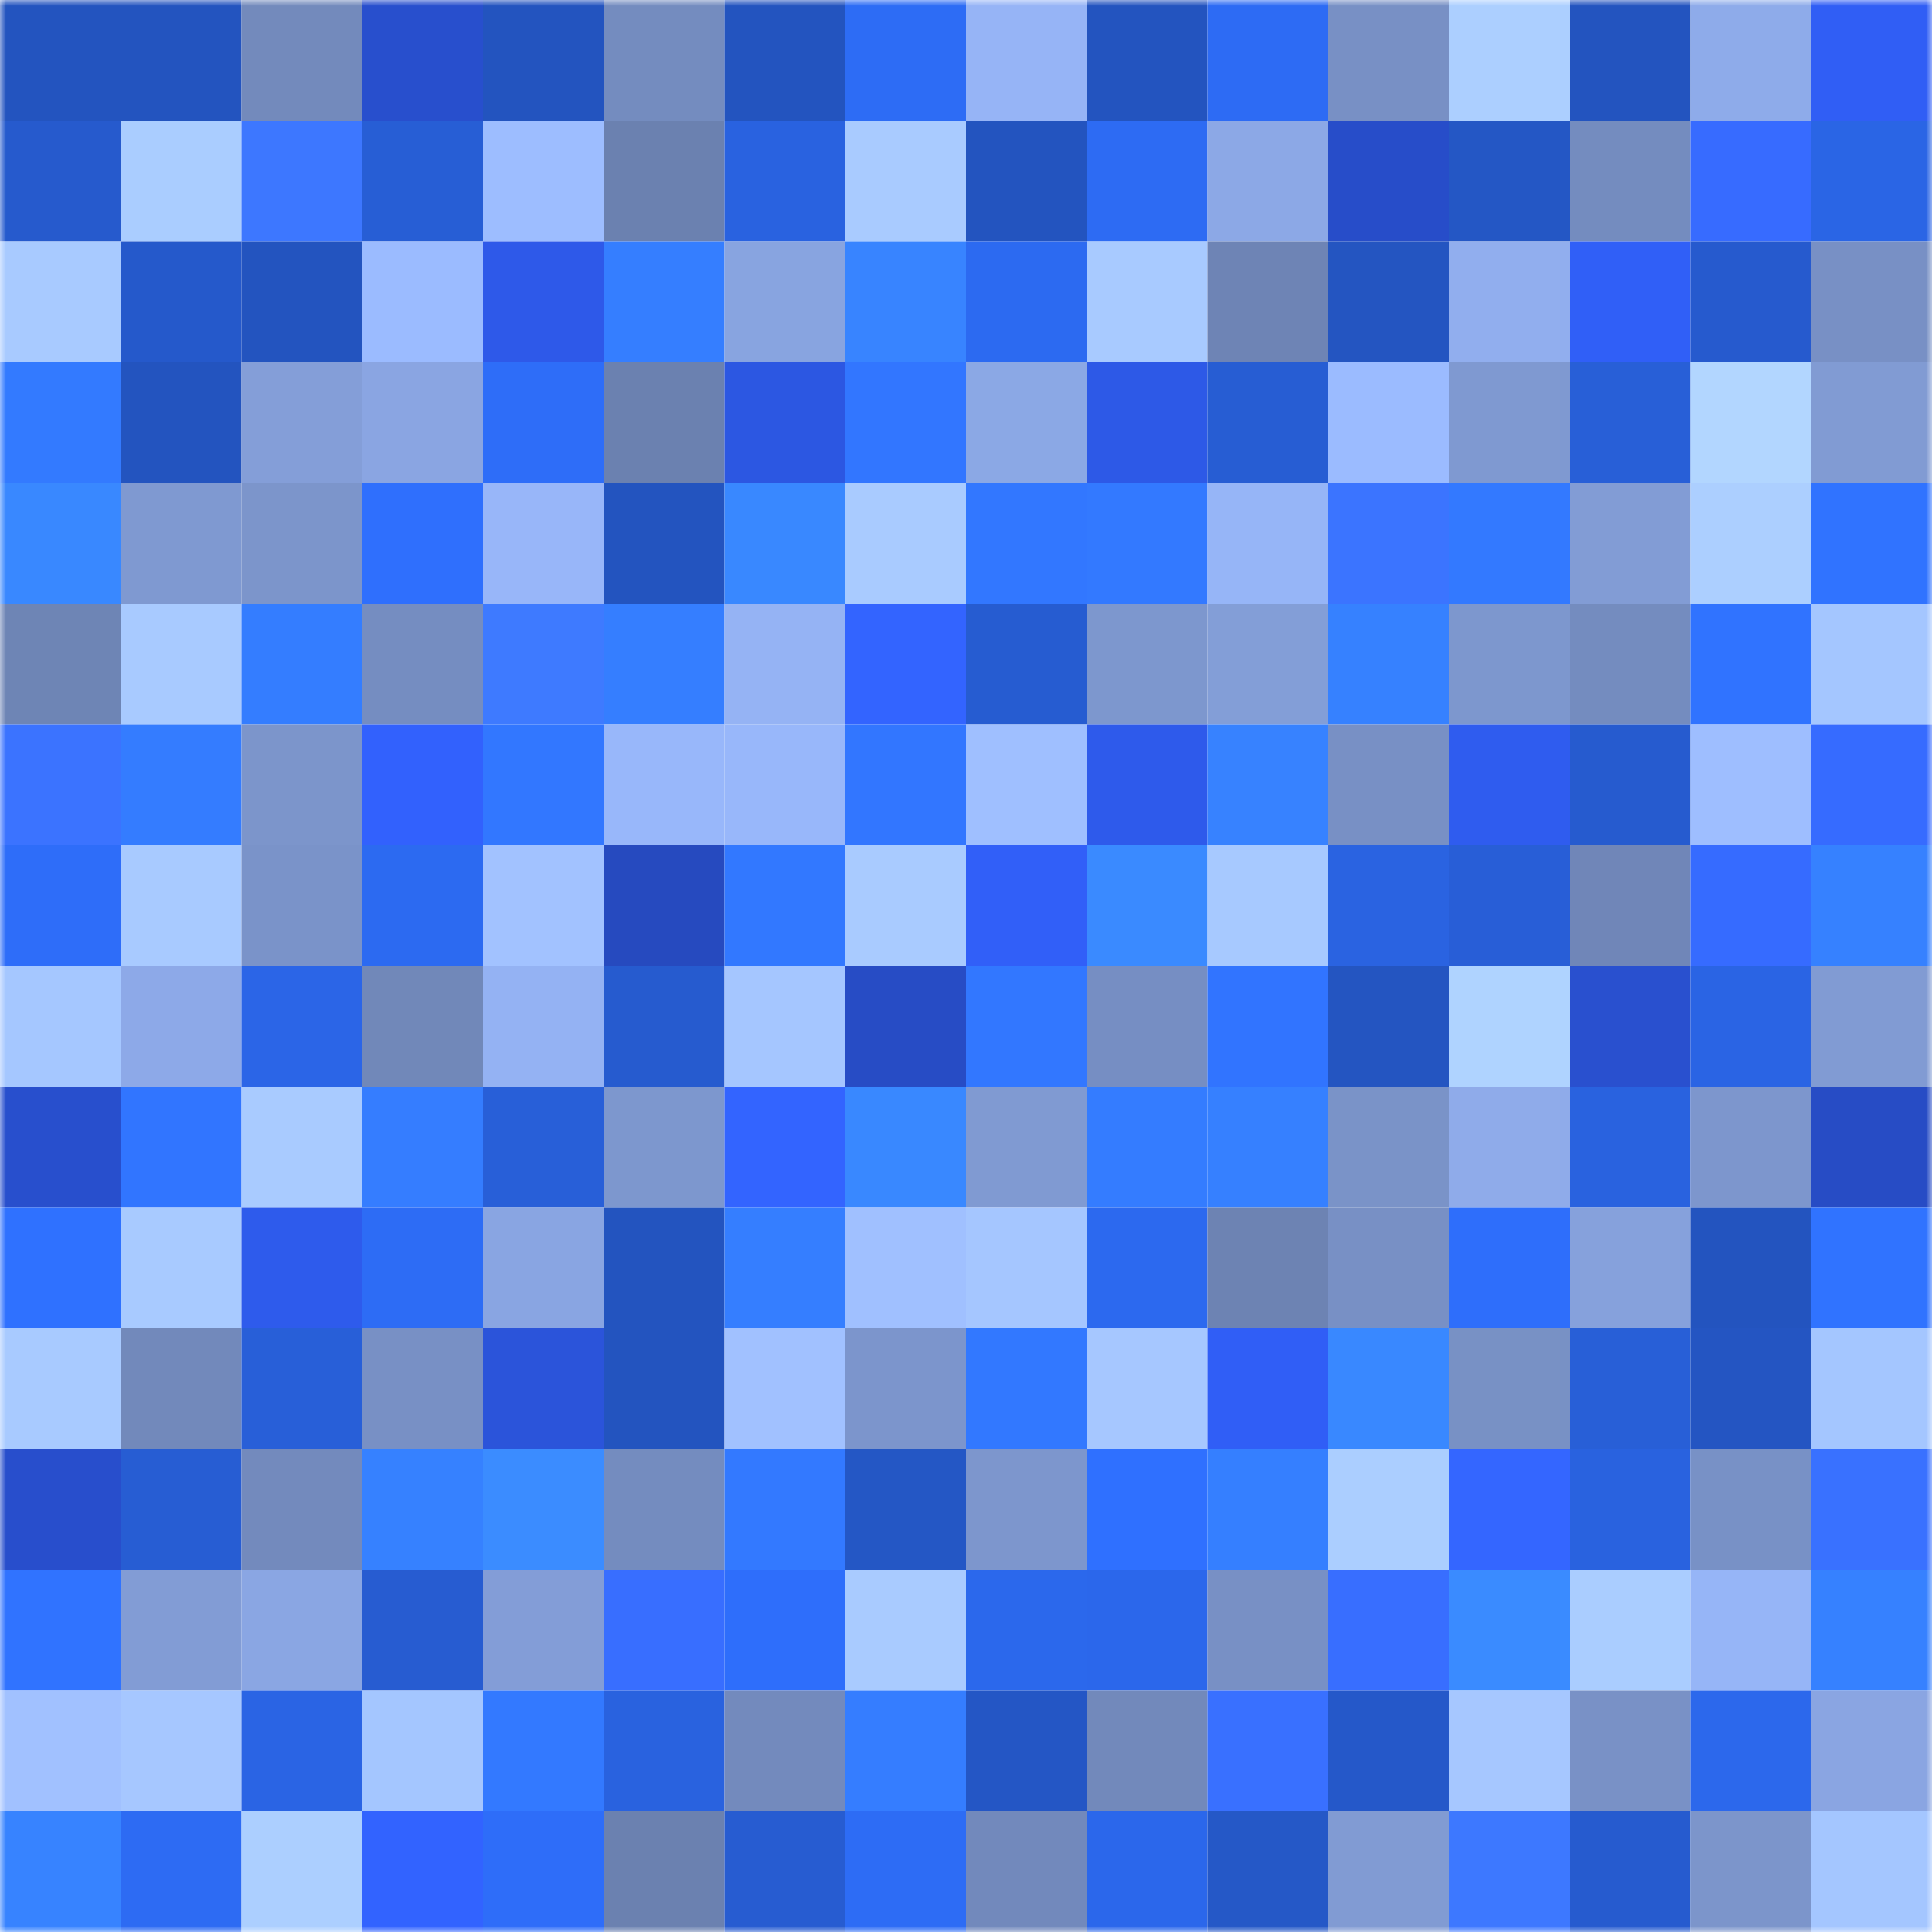 <svg viewBox="0 0 160 160" fill="none" role="img" xmlns="http://www.w3.org/2000/svg" width="240" height="240" name="basenames%2Ckurawa.base.eth"><mask id="666767150" mask-type="alpha" maskUnits="userSpaceOnUse" x="0" y="0" width="160" height="160"><rect width="160" height="160" fill="#FFFFFF"></rect></mask><g mask="url(#666767150)"><rect x="0" y="0" width="10" height="10" fill="#2354bf"></rect><rect x="10" y="0" width="10" height="10" fill="#2354bf"></rect><rect x="20" y="0" width="10" height="10" fill="#738abc"></rect><rect x="30" y="0" width="10" height="10" fill="#284fcd"></rect><rect x="40" y="0" width="10" height="10" fill="#2354bf"></rect><rect x="50" y="0" width="10" height="10" fill="#748cbf"></rect><rect x="60" y="0" width="10" height="10" fill="#2354bf"></rect><rect x="70" y="0" width="10" height="10" fill="#2d6cf5"></rect><rect x="80" y="0" width="10" height="10" fill="#96b4f6"></rect><rect x="90" y="0" width="10" height="10" fill="#2354bf"></rect><rect x="100" y="0" width="10" height="10" fill="#2d6bf4"></rect><rect x="110" y="0" width="10" height="10" fill="#7890c5"></rect><rect x="120" y="0" width="10" height="10" fill="#accfff"></rect><rect x="130" y="0" width="10" height="10" fill="#2354bf"></rect><rect x="140" y="0" width="10" height="10" fill="#8eabea"></rect><rect x="150" y="0" width="10" height="10" fill="#305ef5"></rect><rect x="0" y="10" width="10" height="10" fill="#265acd"></rect><rect x="10" y="10" width="10" height="10" fill="#aacdff"></rect><rect x="20" y="10" width="10" height="10" fill="#3d77ff"></rect><rect x="30" y="10" width="10" height="10" fill="#275ed5"></rect><rect x="40" y="10" width="10" height="10" fill="#9dbdff"></rect><rect x="50" y="10" width="10" height="10" fill="#6b81b0"></rect><rect x="60" y="10" width="10" height="10" fill="#2962e0"></rect><rect x="70" y="10" width="10" height="10" fill="#a9cbff"></rect><rect x="80" y="10" width="10" height="10" fill="#2354bf"></rect><rect x="90" y="10" width="10" height="10" fill="#2d6bf3"></rect><rect x="100" y="10" width="10" height="10" fill="#8ca8e6"></rect><rect x="110" y="10" width="10" height="10" fill="#274dc9"></rect><rect x="120" y="10" width="10" height="10" fill="#2457c5"></rect><rect x="130" y="10" width="10" height="10" fill="#748cbf"></rect><rect x="140" y="10" width="10" height="10" fill="#376bff"></rect><rect x="150" y="10" width="10" height="10" fill="#2a65e5"></rect><rect x="0" y="20" width="10" height="10" fill="#a8caff"></rect><rect x="10" y="20" width="10" height="10" fill="#2559cb"></rect><rect x="20" y="20" width="10" height="10" fill="#2354bf"></rect><rect x="30" y="20" width="10" height="10" fill="#9bbbff"></rect><rect x="40" y="20" width="10" height="10" fill="#2e59e9"></rect><rect x="50" y="20" width="10" height="10" fill="#357eff"></rect><rect x="60" y="20" width="10" height="10" fill="#88a4e0"></rect><rect x="70" y="20" width="10" height="10" fill="#3884ff"></rect><rect x="80" y="20" width="10" height="10" fill="#2c6af1"></rect><rect x="90" y="20" width="10" height="10" fill="#a8caff"></rect><rect x="100" y="20" width="10" height="10" fill="#6e84b5"></rect><rect x="110" y="20" width="10" height="10" fill="#2455c1"></rect><rect x="120" y="20" width="10" height="10" fill="#91aeee"></rect><rect x="130" y="20" width="10" height="10" fill="#305ff7"></rect><rect x="140" y="20" width="10" height="10" fill="#265ace"></rect><rect x="150" y="20" width="10" height="10" fill="#7890c5"></rect><rect x="0" y="30" width="10" height="10" fill="#337aff"></rect><rect x="10" y="30" width="10" height="10" fill="#2354bf"></rect><rect x="20" y="30" width="10" height="10" fill="#849ed8"></rect><rect x="30" y="30" width="10" height="10" fill="#8aa5e2"></rect><rect x="40" y="30" width="10" height="10" fill="#2e6df8"></rect><rect x="50" y="30" width="10" height="10" fill="#6b81b0"></rect><rect x="60" y="30" width="10" height="10" fill="#2c57e2"></rect><rect x="70" y="30" width="10" height="10" fill="#3276ff"></rect><rect x="80" y="30" width="10" height="10" fill="#8ba8e5"></rect><rect x="90" y="30" width="10" height="10" fill="#2d59e7"></rect><rect x="100" y="30" width="10" height="10" fill="#275dd3"></rect><rect x="110" y="30" width="10" height="10" fill="#9bbbff"></rect><rect x="120" y="30" width="10" height="10" fill="#7f99d1"></rect><rect x="130" y="30" width="10" height="10" fill="#285fd7"></rect><rect x="140" y="30" width="10" height="10" fill="#b2d6ff"></rect><rect x="150" y="30" width="10" height="10" fill="#819bd3"></rect><rect x="0" y="40" width="10" height="10" fill="#3988ff"></rect><rect x="10" y="40" width="10" height="10" fill="#7f99d1"></rect><rect x="20" y="40" width="10" height="10" fill="#7c95cb"></rect><rect x="30" y="40" width="10" height="10" fill="#2f6ffd"></rect><rect x="40" y="40" width="10" height="10" fill="#98b6f9"></rect><rect x="50" y="40" width="10" height="10" fill="#2354bf"></rect><rect x="60" y="40" width="10" height="10" fill="#3988ff"></rect><rect x="70" y="40" width="10" height="10" fill="#a9cbff"></rect><rect x="80" y="40" width="10" height="10" fill="#3277ff"></rect><rect x="90" y="40" width="10" height="10" fill="#3379ff"></rect><rect x="100" y="40" width="10" height="10" fill="#96b5f7"></rect><rect x="110" y="40" width="10" height="10" fill="#3b74ff"></rect><rect x="120" y="40" width="10" height="10" fill="#3379ff"></rect><rect x="130" y="40" width="10" height="10" fill="#829cd5"></rect><rect x="140" y="40" width="10" height="10" fill="#accfff"></rect><rect x="150" y="40" width="10" height="10" fill="#3073ff"></rect><rect x="0" y="50" width="10" height="10" fill="#6e85b5"></rect><rect x="10" y="50" width="10" height="10" fill="#a8caff"></rect><rect x="20" y="50" width="10" height="10" fill="#347dff"></rect><rect x="30" y="50" width="10" height="10" fill="#758dc1"></rect><rect x="40" y="50" width="10" height="10" fill="#3e7aff"></rect><rect x="50" y="50" width="10" height="10" fill="#357eff"></rect><rect x="60" y="50" width="10" height="10" fill="#95b3f4"></rect><rect x="70" y="50" width="10" height="10" fill="#3364ff"></rect><rect x="80" y="50" width="10" height="10" fill="#265cd1"></rect><rect x="90" y="50" width="10" height="10" fill="#7d97ce"></rect><rect x="100" y="50" width="10" height="10" fill="#839ed7"></rect><rect x="110" y="50" width="10" height="10" fill="#3681ff"></rect><rect x="120" y="50" width="10" height="10" fill="#7d97ce"></rect><rect x="130" y="50" width="10" height="10" fill="#748cbf"></rect><rect x="140" y="50" width="10" height="10" fill="#3073ff"></rect><rect x="150" y="50" width="10" height="10" fill="#a4c6ff"></rect><rect x="0" y="60" width="10" height="10" fill="#3b73ff"></rect><rect x="10" y="60" width="10" height="10" fill="#347cff"></rect><rect x="20" y="60" width="10" height="10" fill="#7c95cb"></rect><rect x="30" y="60" width="10" height="10" fill="#3261fd"></rect><rect x="40" y="60" width="10" height="10" fill="#3277ff"></rect><rect x="50" y="60" width="10" height="10" fill="#98b7fa"></rect><rect x="60" y="60" width="10" height="10" fill="#98b7fa"></rect><rect x="70" y="60" width="10" height="10" fill="#3276ff"></rect><rect x="80" y="60" width="10" height="10" fill="#9fbfff"></rect><rect x="90" y="60" width="10" height="10" fill="#2e5aeb"></rect><rect x="100" y="60" width="10" height="10" fill="#3782ff"></rect><rect x="110" y="60" width="10" height="10" fill="#7890c5"></rect><rect x="120" y="60" width="10" height="10" fill="#2f5cef"></rect><rect x="130" y="60" width="10" height="10" fill="#265bcf"></rect><rect x="140" y="60" width="10" height="10" fill="#9ebeff"></rect><rect x="150" y="60" width="10" height="10" fill="#366bff"></rect><rect x="0" y="70" width="10" height="10" fill="#2e6df9"></rect><rect x="10" y="70" width="10" height="10" fill="#a8caff"></rect><rect x="20" y="70" width="10" height="10" fill="#7a93c9"></rect><rect x="30" y="70" width="10" height="10" fill="#2c6af1"></rect><rect x="40" y="70" width="10" height="10" fill="#a2c2ff"></rect><rect x="50" y="70" width="10" height="10" fill="#264abf"></rect><rect x="60" y="70" width="10" height="10" fill="#3278ff"></rect><rect x="70" y="70" width="10" height="10" fill="#a9cbff"></rect><rect x="80" y="70" width="10" height="10" fill="#315ff8"></rect><rect x="90" y="70" width="10" height="10" fill="#3a8aff"></rect><rect x="100" y="70" width="10" height="10" fill="#a7c9ff"></rect><rect x="110" y="70" width="10" height="10" fill="#2a63e1"></rect><rect x="120" y="70" width="10" height="10" fill="#285ed7"></rect><rect x="130" y="70" width="10" height="10" fill="#7086b8"></rect><rect x="140" y="70" width="10" height="10" fill="#366bff"></rect><rect x="150" y="70" width="10" height="10" fill="#3681ff"></rect><rect x="0" y="80" width="10" height="10" fill="#a5c7ff"></rect><rect x="10" y="80" width="10" height="10" fill="#8da9e8"></rect><rect x="20" y="80" width="10" height="10" fill="#2b65e7"></rect><rect x="30" y="80" width="10" height="10" fill="#7188b9"></rect><rect x="40" y="80" width="10" height="10" fill="#94b2f3"></rect><rect x="50" y="80" width="10" height="10" fill="#265bcf"></rect><rect x="60" y="80" width="10" height="10" fill="#a5c6ff"></rect><rect x="70" y="80" width="10" height="10" fill="#274cc5"></rect><rect x="80" y="80" width="10" height="10" fill="#3277ff"></rect><rect x="90" y="80" width="10" height="10" fill="#768ec3"></rect><rect x="100" y="80" width="10" height="10" fill="#3174ff"></rect><rect x="110" y="80" width="10" height="10" fill="#2455c1"></rect><rect x="120" y="80" width="10" height="10" fill="#afd3ff"></rect><rect x="130" y="80" width="10" height="10" fill="#2950cf"></rect><rect x="140" y="80" width="10" height="10" fill="#2a64e4"></rect><rect x="150" y="80" width="10" height="10" fill="#819bd3"></rect><rect x="0" y="90" width="10" height="10" fill="#284fcd"></rect><rect x="10" y="90" width="10" height="10" fill="#3175ff"></rect><rect x="20" y="90" width="10" height="10" fill="#a9cbff"></rect><rect x="30" y="90" width="10" height="10" fill="#357dff"></rect><rect x="40" y="90" width="10" height="10" fill="#285fd8"></rect><rect x="50" y="90" width="10" height="10" fill="#7d97ce"></rect><rect x="60" y="90" width="10" height="10" fill="#3364ff"></rect><rect x="70" y="90" width="10" height="10" fill="#3988ff"></rect><rect x="80" y="90" width="10" height="10" fill="#809ad2"></rect><rect x="90" y="90" width="10" height="10" fill="#347cff"></rect><rect x="100" y="90" width="10" height="10" fill="#3680ff"></rect><rect x="110" y="90" width="10" height="10" fill="#7a93c8"></rect><rect x="120" y="90" width="10" height="10" fill="#8fabea"></rect><rect x="130" y="90" width="10" height="10" fill="#2962df"></rect><rect x="140" y="90" width="10" height="10" fill="#7d96cd"></rect><rect x="150" y="90" width="10" height="10" fill="#274cc5"></rect><rect x="0" y="100" width="10" height="10" fill="#2f71ff"></rect><rect x="10" y="100" width="10" height="10" fill="#a8caff"></rect><rect x="20" y="100" width="10" height="10" fill="#2e5bec"></rect><rect x="30" y="100" width="10" height="10" fill="#2d6cf5"></rect><rect x="40" y="100" width="10" height="10" fill="#89a5e2"></rect><rect x="50" y="100" width="10" height="10" fill="#2354bf"></rect><rect x="60" y="100" width="10" height="10" fill="#357eff"></rect><rect x="70" y="100" width="10" height="10" fill="#a0c0ff"></rect><rect x="80" y="100" width="10" height="10" fill="#a5c6ff"></rect><rect x="90" y="100" width="10" height="10" fill="#2c69ef"></rect><rect x="100" y="100" width="10" height="10" fill="#6d83b3"></rect><rect x="110" y="100" width="10" height="10" fill="#7890c5"></rect><rect x="120" y="100" width="10" height="10" fill="#2e6efb"></rect><rect x="130" y="100" width="10" height="10" fill="#86a1dc"></rect><rect x="140" y="100" width="10" height="10" fill="#2354bf"></rect><rect x="150" y="100" width="10" height="10" fill="#3073ff"></rect><rect x="0" y="110" width="10" height="10" fill="#a8caff"></rect><rect x="10" y="110" width="10" height="10" fill="#7289bb"></rect><rect x="20" y="110" width="10" height="10" fill="#285fd8"></rect><rect x="30" y="110" width="10" height="10" fill="#7890c5"></rect><rect x="40" y="110" width="10" height="10" fill="#2b54da"></rect><rect x="50" y="110" width="10" height="10" fill="#2354bf"></rect><rect x="60" y="110" width="10" height="10" fill="#a1c1ff"></rect><rect x="70" y="110" width="10" height="10" fill="#7c95cc"></rect><rect x="80" y="110" width="10" height="10" fill="#3278ff"></rect><rect x="90" y="110" width="10" height="10" fill="#a6c7ff"></rect><rect x="100" y="110" width="10" height="10" fill="#305ef6"></rect><rect x="110" y="110" width="10" height="10" fill="#3988ff"></rect><rect x="120" y="110" width="10" height="10" fill="#7891c5"></rect><rect x="130" y="110" width="10" height="10" fill="#285fd7"></rect><rect x="140" y="110" width="10" height="10" fill="#2455c2"></rect><rect x="150" y="110" width="10" height="10" fill="#a4c6ff"></rect><rect x="0" y="120" width="10" height="10" fill="#284ecc"></rect><rect x="10" y="120" width="10" height="10" fill="#275dd3"></rect><rect x="20" y="120" width="10" height="10" fill="#738abd"></rect><rect x="30" y="120" width="10" height="10" fill="#3681ff"></rect><rect x="40" y="120" width="10" height="10" fill="#3b8cff"></rect><rect x="50" y="120" width="10" height="10" fill="#748cbf"></rect><rect x="60" y="120" width="10" height="10" fill="#3379ff"></rect><rect x="70" y="120" width="10" height="10" fill="#2457c5"></rect><rect x="80" y="120" width="10" height="10" fill="#7d96cd"></rect><rect x="90" y="120" width="10" height="10" fill="#2f70ff"></rect><rect x="100" y="120" width="10" height="10" fill="#357fff"></rect><rect x="110" y="120" width="10" height="10" fill="#abceff"></rect><rect x="120" y="120" width="10" height="10" fill="#3466ff"></rect><rect x="130" y="120" width="10" height="10" fill="#2962df"></rect><rect x="140" y="120" width="10" height="10" fill="#7891c6"></rect><rect x="150" y="120" width="10" height="10" fill="#3971ff"></rect><rect x="0" y="130" width="10" height="10" fill="#3073ff"></rect><rect x="10" y="130" width="10" height="10" fill="#829cd5"></rect><rect x="20" y="130" width="10" height="10" fill="#8aa6e3"></rect><rect x="30" y="130" width="10" height="10" fill="#275cd1"></rect><rect x="40" y="130" width="10" height="10" fill="#839dd7"></rect><rect x="50" y="130" width="10" height="10" fill="#386eff"></rect><rect x="60" y="130" width="10" height="10" fill="#2e6efb"></rect><rect x="70" y="130" width="10" height="10" fill="#a9cbff"></rect><rect x="80" y="130" width="10" height="10" fill="#2b68ec"></rect><rect x="90" y="130" width="10" height="10" fill="#2b67eb"></rect><rect x="100" y="130" width="10" height="10" fill="#7890c5"></rect><rect x="110" y="130" width="10" height="10" fill="#386eff"></rect><rect x="120" y="130" width="10" height="10" fill="#3a8bff"></rect><rect x="130" y="130" width="10" height="10" fill="#aacdff"></rect><rect x="140" y="130" width="10" height="10" fill="#96b5f7"></rect><rect x="150" y="130" width="10" height="10" fill="#3681ff"></rect><rect x="0" y="140" width="10" height="10" fill="#a1c1ff"></rect><rect x="10" y="140" width="10" height="10" fill="#a6c7ff"></rect><rect x="20" y="140" width="10" height="10" fill="#2a64e4"></rect><rect x="30" y="140" width="10" height="10" fill="#a4c6ff"></rect><rect x="40" y="140" width="10" height="10" fill="#3379ff"></rect><rect x="50" y="140" width="10" height="10" fill="#2962df"></rect><rect x="60" y="140" width="10" height="10" fill="#738abd"></rect><rect x="70" y="140" width="10" height="10" fill="#357dff"></rect><rect x="80" y="140" width="10" height="10" fill="#2456c5"></rect><rect x="90" y="140" width="10" height="10" fill="#7289bb"></rect><rect x="100" y="140" width="10" height="10" fill="#3970ff"></rect><rect x="110" y="140" width="10" height="10" fill="#2558c9"></rect><rect x="120" y="140" width="10" height="10" fill="#a6c7ff"></rect><rect x="130" y="140" width="10" height="10" fill="#7991c6"></rect><rect x="140" y="140" width="10" height="10" fill="#2c68ec"></rect><rect x="150" y="140" width="10" height="10" fill="#8aa5e2"></rect><rect x="0" y="150" width="10" height="10" fill="#3783ff"></rect><rect x="10" y="150" width="10" height="10" fill="#2d6bf3"></rect><rect x="20" y="150" width="10" height="10" fill="#accfff"></rect><rect x="30" y="150" width="10" height="10" fill="#3263ff"></rect><rect x="40" y="150" width="10" height="10" fill="#2e6df9"></rect><rect x="50" y="150" width="10" height="10" fill="#6b81b0"></rect><rect x="60" y="150" width="10" height="10" fill="#275cd1"></rect><rect x="70" y="150" width="10" height="10" fill="#2d6cf5"></rect><rect x="80" y="150" width="10" height="10" fill="#7289bc"></rect><rect x="90" y="150" width="10" height="10" fill="#2b67eb"></rect><rect x="100" y="150" width="10" height="10" fill="#2558c7"></rect><rect x="110" y="150" width="10" height="10" fill="#819bd3"></rect><rect x="120" y="150" width="10" height="10" fill="#3d78ff"></rect><rect x="130" y="150" width="10" height="10" fill="#265bcf"></rect><rect x="140" y="150" width="10" height="10" fill="#7c95cb"></rect><rect x="150" y="150" width="10" height="10" fill="#a4c6ff"></rect></g></svg>
